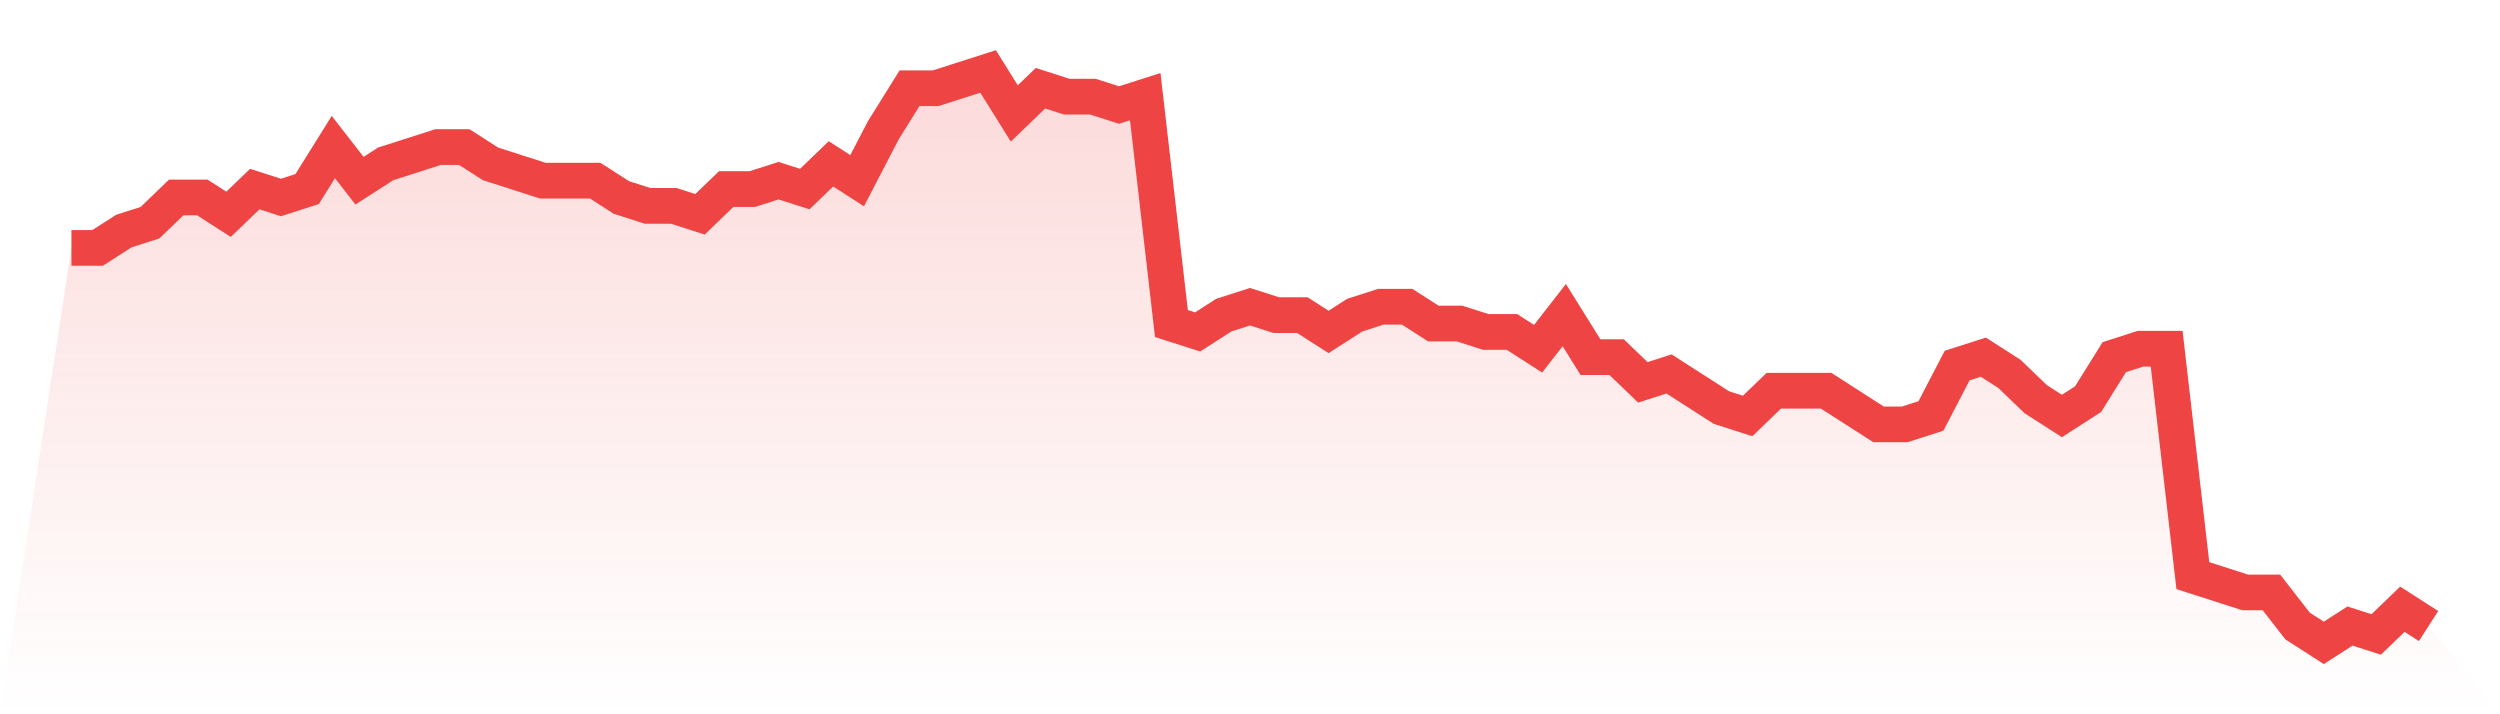 <svg viewBox="0 0 140 40" xmlns="http://www.w3.org/2000/svg">
<defs>
<linearGradient id="gradient" x1="0" x2="0" y1="0" y2="1">
<stop offset="0%" stop-color="#ef4444" stop-opacity="0.2"/>
<stop offset="100%" stop-color="#ef4444" stop-opacity="0"/>
</linearGradient>
</defs>
<path d="M4,13.882 L4,13.882 L5.467,13.882 L6.933,12.941 L8.4,12.471 L9.867,11.059 L11.333,11.059 L12.8,12 L14.267,10.588 L15.733,11.059 L17.2,10.588 L18.667,8.235 L20.133,10.118 L21.6,9.176 L23.067,8.706 L24.533,8.235 L26,8.235 L27.467,9.176 L28.933,9.647 L30.4,10.118 L31.867,10.118 L33.333,10.118 L34.8,11.059 L36.267,11.529 L37.733,11.529 L39.2,12 L40.667,10.588 L42.133,10.588 L43.6,10.118 L45.067,10.588 L46.533,9.176 L48,10.118 L49.467,7.294 L50.933,4.941 L52.4,4.941 L53.867,4.471 L55.333,4 L56.8,6.353 L58.267,4.941 L59.733,5.412 L61.2,5.412 L62.667,5.882 L64.133,5.412 L65.6,18.118 L67.067,18.588 L68.533,17.647 L70,17.176 L71.467,17.647 L72.933,17.647 L74.4,18.588 L75.867,17.647 L77.333,17.176 L78.8,17.176 L80.267,18.118 L81.733,18.118 L83.2,18.588 L84.667,18.588 L86.133,19.529 L87.6,17.647 L89.067,20 L90.533,20 L92,21.412 L93.467,20.941 L94.933,21.882 L96.4,22.824 L97.867,23.294 L99.333,21.882 L100.8,21.882 L102.267,21.882 L103.733,22.824 L105.2,23.765 L106.667,23.765 L108.133,23.294 L109.6,20.471 L111.067,20 L112.533,20.941 L114,22.353 L115.467,23.294 L116.933,22.353 L118.4,20 L119.867,19.529 L121.333,19.529 L122.8,32.235 L124.267,32.706 L125.733,33.176 L127.2,33.176 L128.667,35.059 L130.133,36 L131.6,35.059 L133.067,35.529 L134.533,34.118 L136,35.059 L140,40 L0,40 z" fill="url(#gradient)"/>
<path d="M4,13.882 L4,13.882 L5.467,13.882 L6.933,12.941 L8.4,12.471 L9.867,11.059 L11.333,11.059 L12.8,12 L14.267,10.588 L15.733,11.059 L17.2,10.588 L18.667,8.235 L20.133,10.118 L21.6,9.176 L23.067,8.706 L24.533,8.235 L26,8.235 L27.467,9.176 L28.933,9.647 L30.4,10.118 L31.867,10.118 L33.333,10.118 L34.8,11.059 L36.267,11.529 L37.733,11.529 L39.2,12 L40.667,10.588 L42.133,10.588 L43.6,10.118 L45.067,10.588 L46.533,9.176 L48,10.118 L49.467,7.294 L50.933,4.941 L52.4,4.941 L53.867,4.471 L55.333,4 L56.8,6.353 L58.267,4.941 L59.733,5.412 L61.2,5.412 L62.667,5.882 L64.133,5.412 L65.6,18.118 L67.067,18.588 L68.533,17.647 L70,17.176 L71.467,17.647 L72.933,17.647 L74.4,18.588 L75.867,17.647 L77.333,17.176 L78.8,17.176 L80.267,18.118 L81.733,18.118 L83.2,18.588 L84.667,18.588 L86.133,19.529 L87.6,17.647 L89.067,20 L90.533,20 L92,21.412 L93.467,20.941 L94.933,21.882 L96.4,22.824 L97.867,23.294 L99.333,21.882 L100.8,21.882 L102.267,21.882 L103.733,22.824 L105.2,23.765 L106.667,23.765 L108.133,23.294 L109.6,20.471 L111.067,20 L112.533,20.941 L114,22.353 L115.467,23.294 L116.933,22.353 L118.4,20 L119.867,19.529 L121.333,19.529 L122.8,32.235 L124.267,32.706 L125.733,33.176 L127.2,33.176 L128.667,35.059 L130.133,36 L131.6,35.059 L133.067,35.529 L134.533,34.118 L136,35.059" fill="none" stroke="#ef4444" stroke-width="2"/>
</svg>